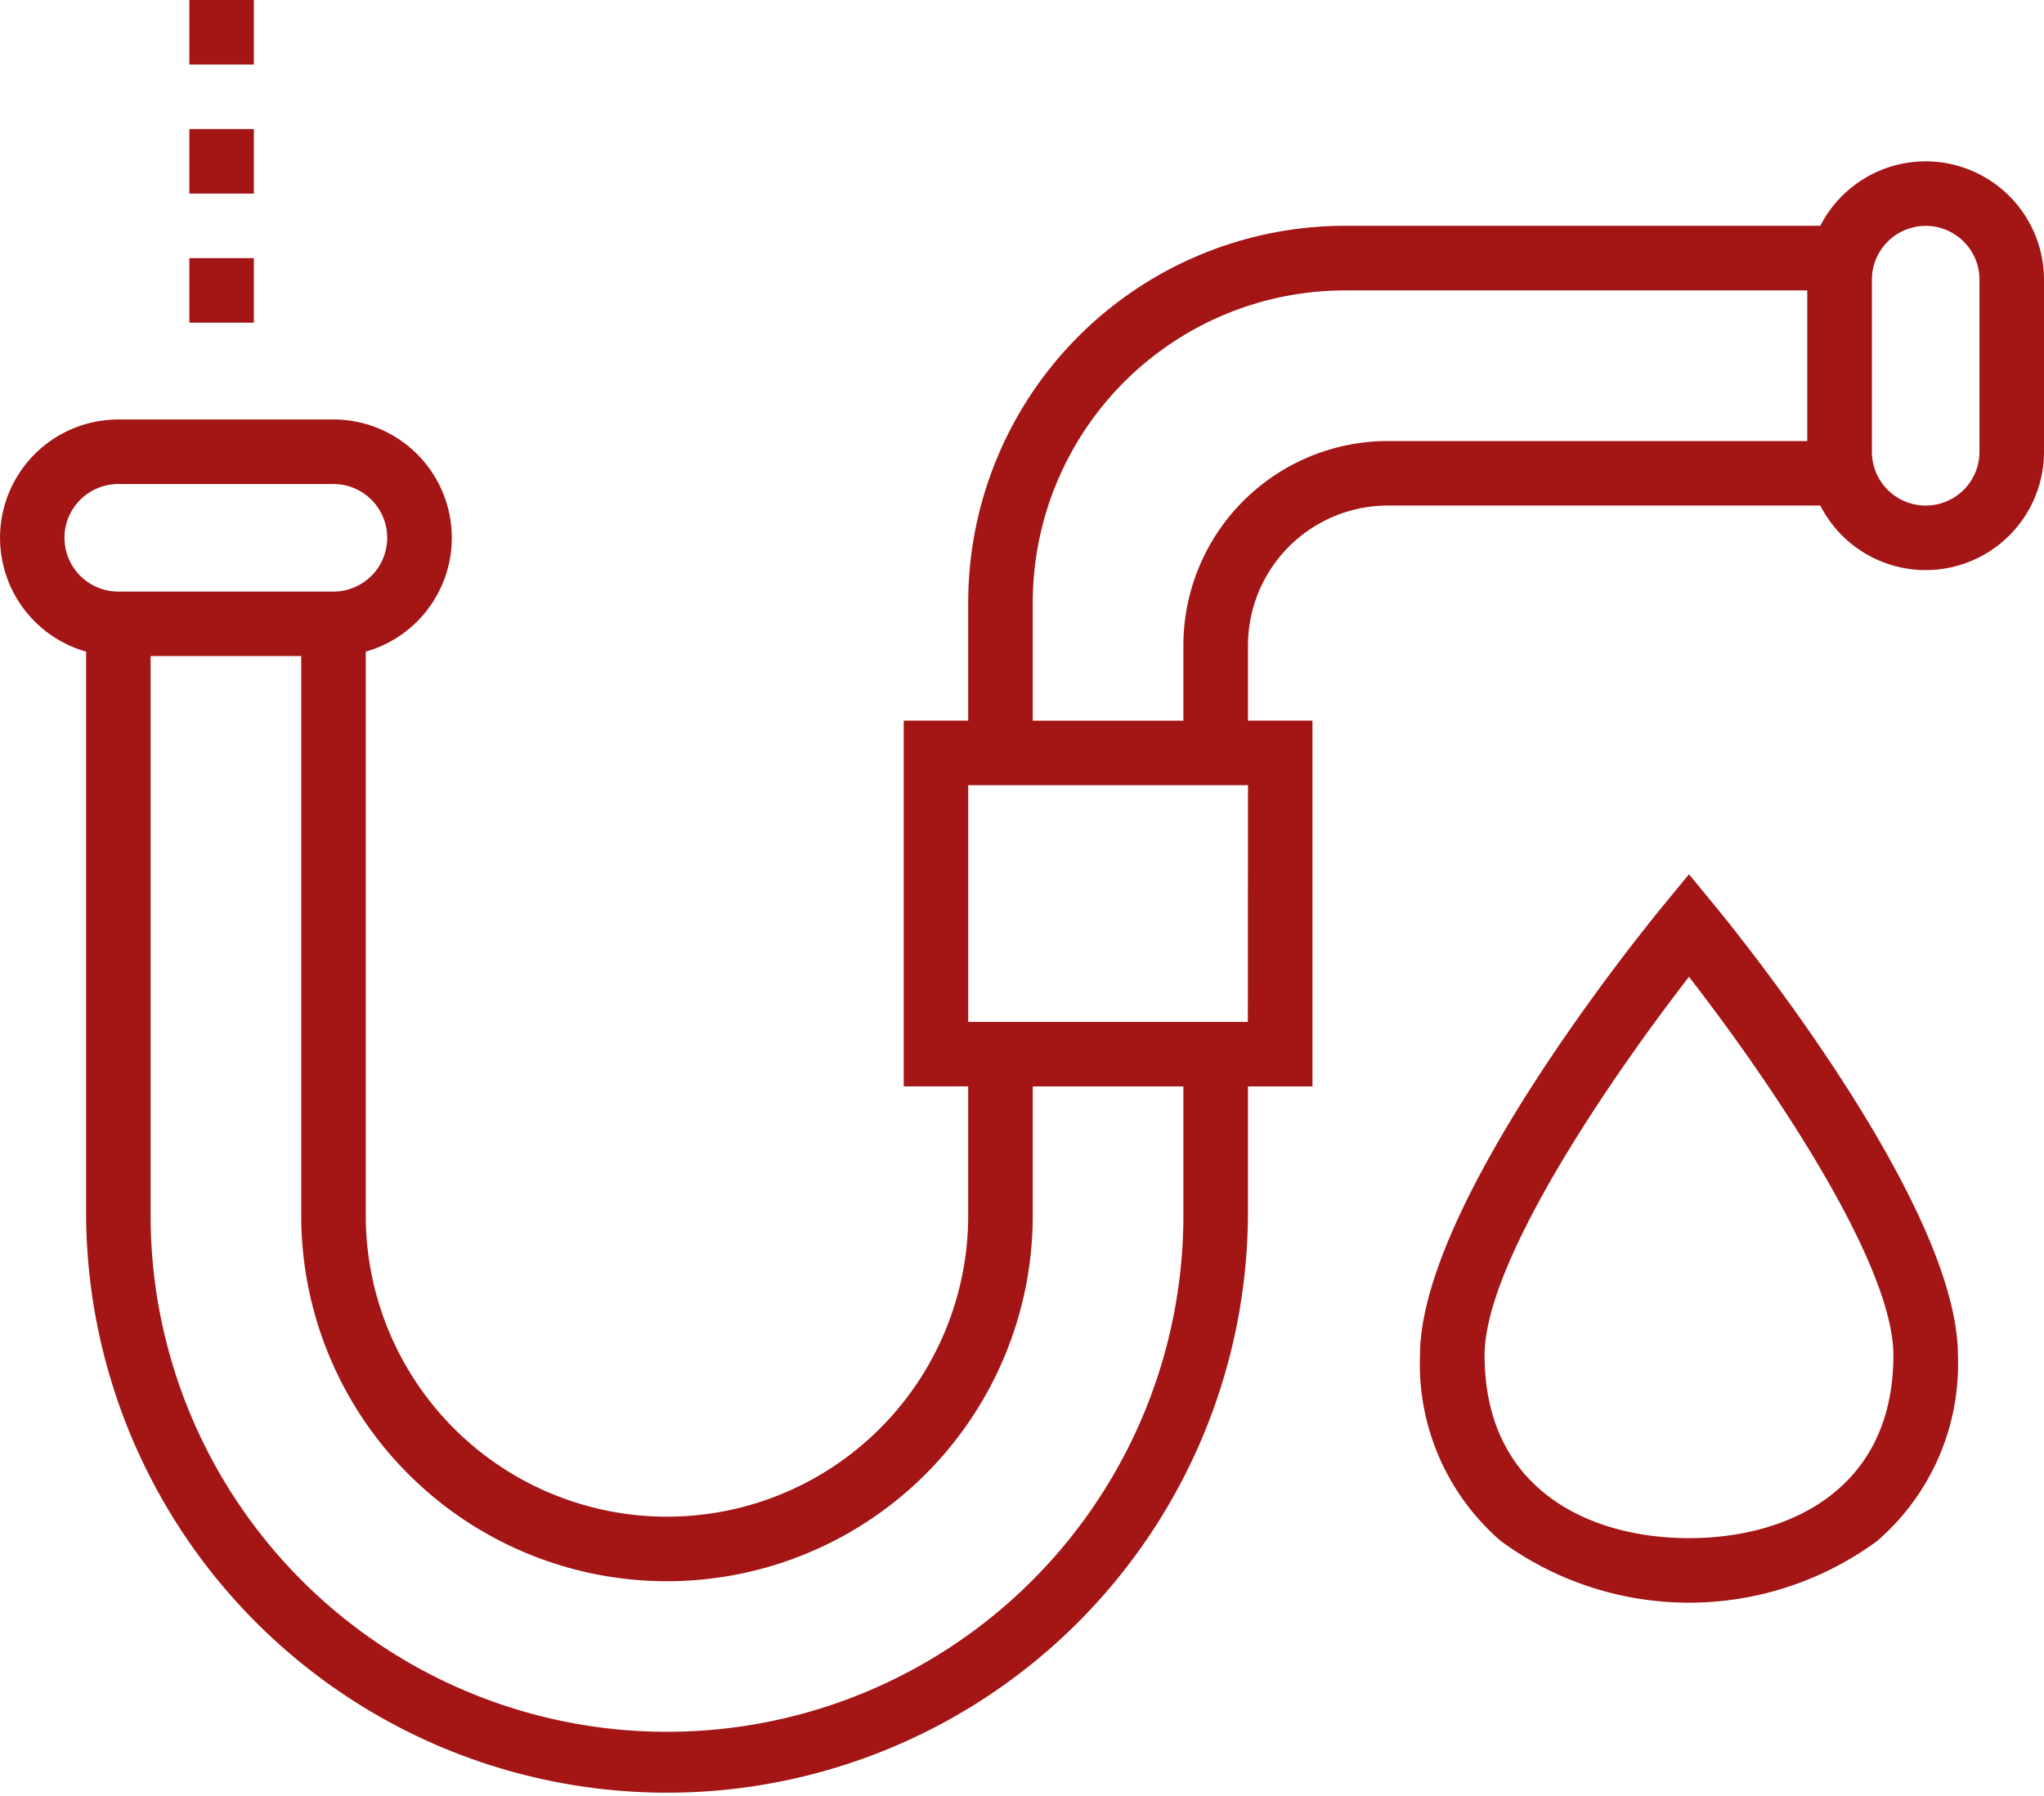 <svg xmlns="http://www.w3.org/2000/svg" width="88.771" height="78.025" viewBox="0 0 88.771 78.025">
  <g id="plumbering" transform="translate(0 -30.99)">
    <g id="Group_132" data-name="Group 132" transform="translate(0 37.998)">
      <g id="Group_131" data-name="Group 131" transform="translate(0 0)">
        <path id="Path_227" data-name="Path 227" d="M83.631,71.411a5.144,5.144,0,0,0-4.575,2.8H58.4A16.371,16.371,0,0,0,42.049,90.567v5.139h-2.8v15.885h2.8V117.2a13.082,13.082,0,0,1-26.164,0V92.707a5.139,5.139,0,0,0-1.4-10.083H5.139a5.139,5.139,0,0,0-1.4,10.083V117.2a25.23,25.23,0,0,0,50.459,0v-5.607H57V95.706H54.2v-3.27a6.081,6.081,0,0,1,6.074-6.074H79.056a5.138,5.138,0,0,0,9.715-2.336V76.55A5.145,5.145,0,0,0,83.631,71.411ZM2.8,87.763a2.339,2.339,0,0,1,2.336-2.336h9.344a2.336,2.336,0,1,1,0,4.672H5.139A2.339,2.339,0,0,1,2.8,87.763ZM51.394,117.2a22.426,22.426,0,0,1-44.853,0V92.9h6.541v24.3a15.885,15.885,0,0,0,31.771,0v-5.607h6.541V117.2Zm2.8-8.41H42.049V98.51H54.2Zm24.3-25.23H60.271a8.887,8.887,0,0,0-8.877,8.877v3.27H44.853V90.567A13.564,13.564,0,0,1,58.4,77.018h20.09v6.541Zm7.475.467a2.336,2.336,0,0,1-4.672,0V76.55a2.336,2.336,0,0,1,4.672,0Z" transform="translate(0 -71.411)" fill="#a41515"/>
      </g>
    </g>
    <g id="Group_134" data-name="Group 134" transform="translate(61.672 68.964)">
      <g id="Group_133" data-name="Group 133">
        <path id="Path_228" data-name="Path 228" d="M368.469,251.328l-1.082-1.316-1.082,1.316c-1.085,1.319-10.6,13.072-10.6,19.579a10.146,10.146,0,0,0,3.511,8.068,13.8,13.8,0,0,0,16.339,0,10.146,10.146,0,0,0,3.511-8.068C379.067,264.4,369.553,252.647,368.469,251.328Zm-1.082,27.522c-4.292,0-8.877-2.087-8.877-7.943,0-4.141,5.667-12.3,8.877-16.44,3.21,4.135,8.877,12.3,8.877,16.44C376.263,276.763,371.678,278.85,367.386,278.85Z" transform="translate(-355.706 -250.012)" fill="#a41515"/>
      </g>
    </g>
    <g id="Group_136" data-name="Group 136" transform="translate(8.223 36.596)">
      <g id="Group_135" data-name="Group 135">
        <rect id="Rectangle_104" data-name="Rectangle 104" width="2.803" height="2.803" fill="#a41515"/>
      </g>
    </g>
    <g id="Group_138" data-name="Group 138" transform="translate(8.223 30.99)">
      <g id="Group_137" data-name="Group 137" transform="translate(0 0)">
        <rect id="Rectangle_105" data-name="Rectangle 105" width="2.803" height="2.803" fill="#a41515"/>
      </g>
    </g>
    <g id="Group_140" data-name="Group 140" transform="translate(8.223 42.203)">
      <g id="Group_139" data-name="Group 139" transform="translate(0 0)">
        <rect id="Rectangle_106" data-name="Rectangle 106" width="2.803" height="2.803" fill="#a41515"/>
      </g>
    </g>
  </g>
</svg>
